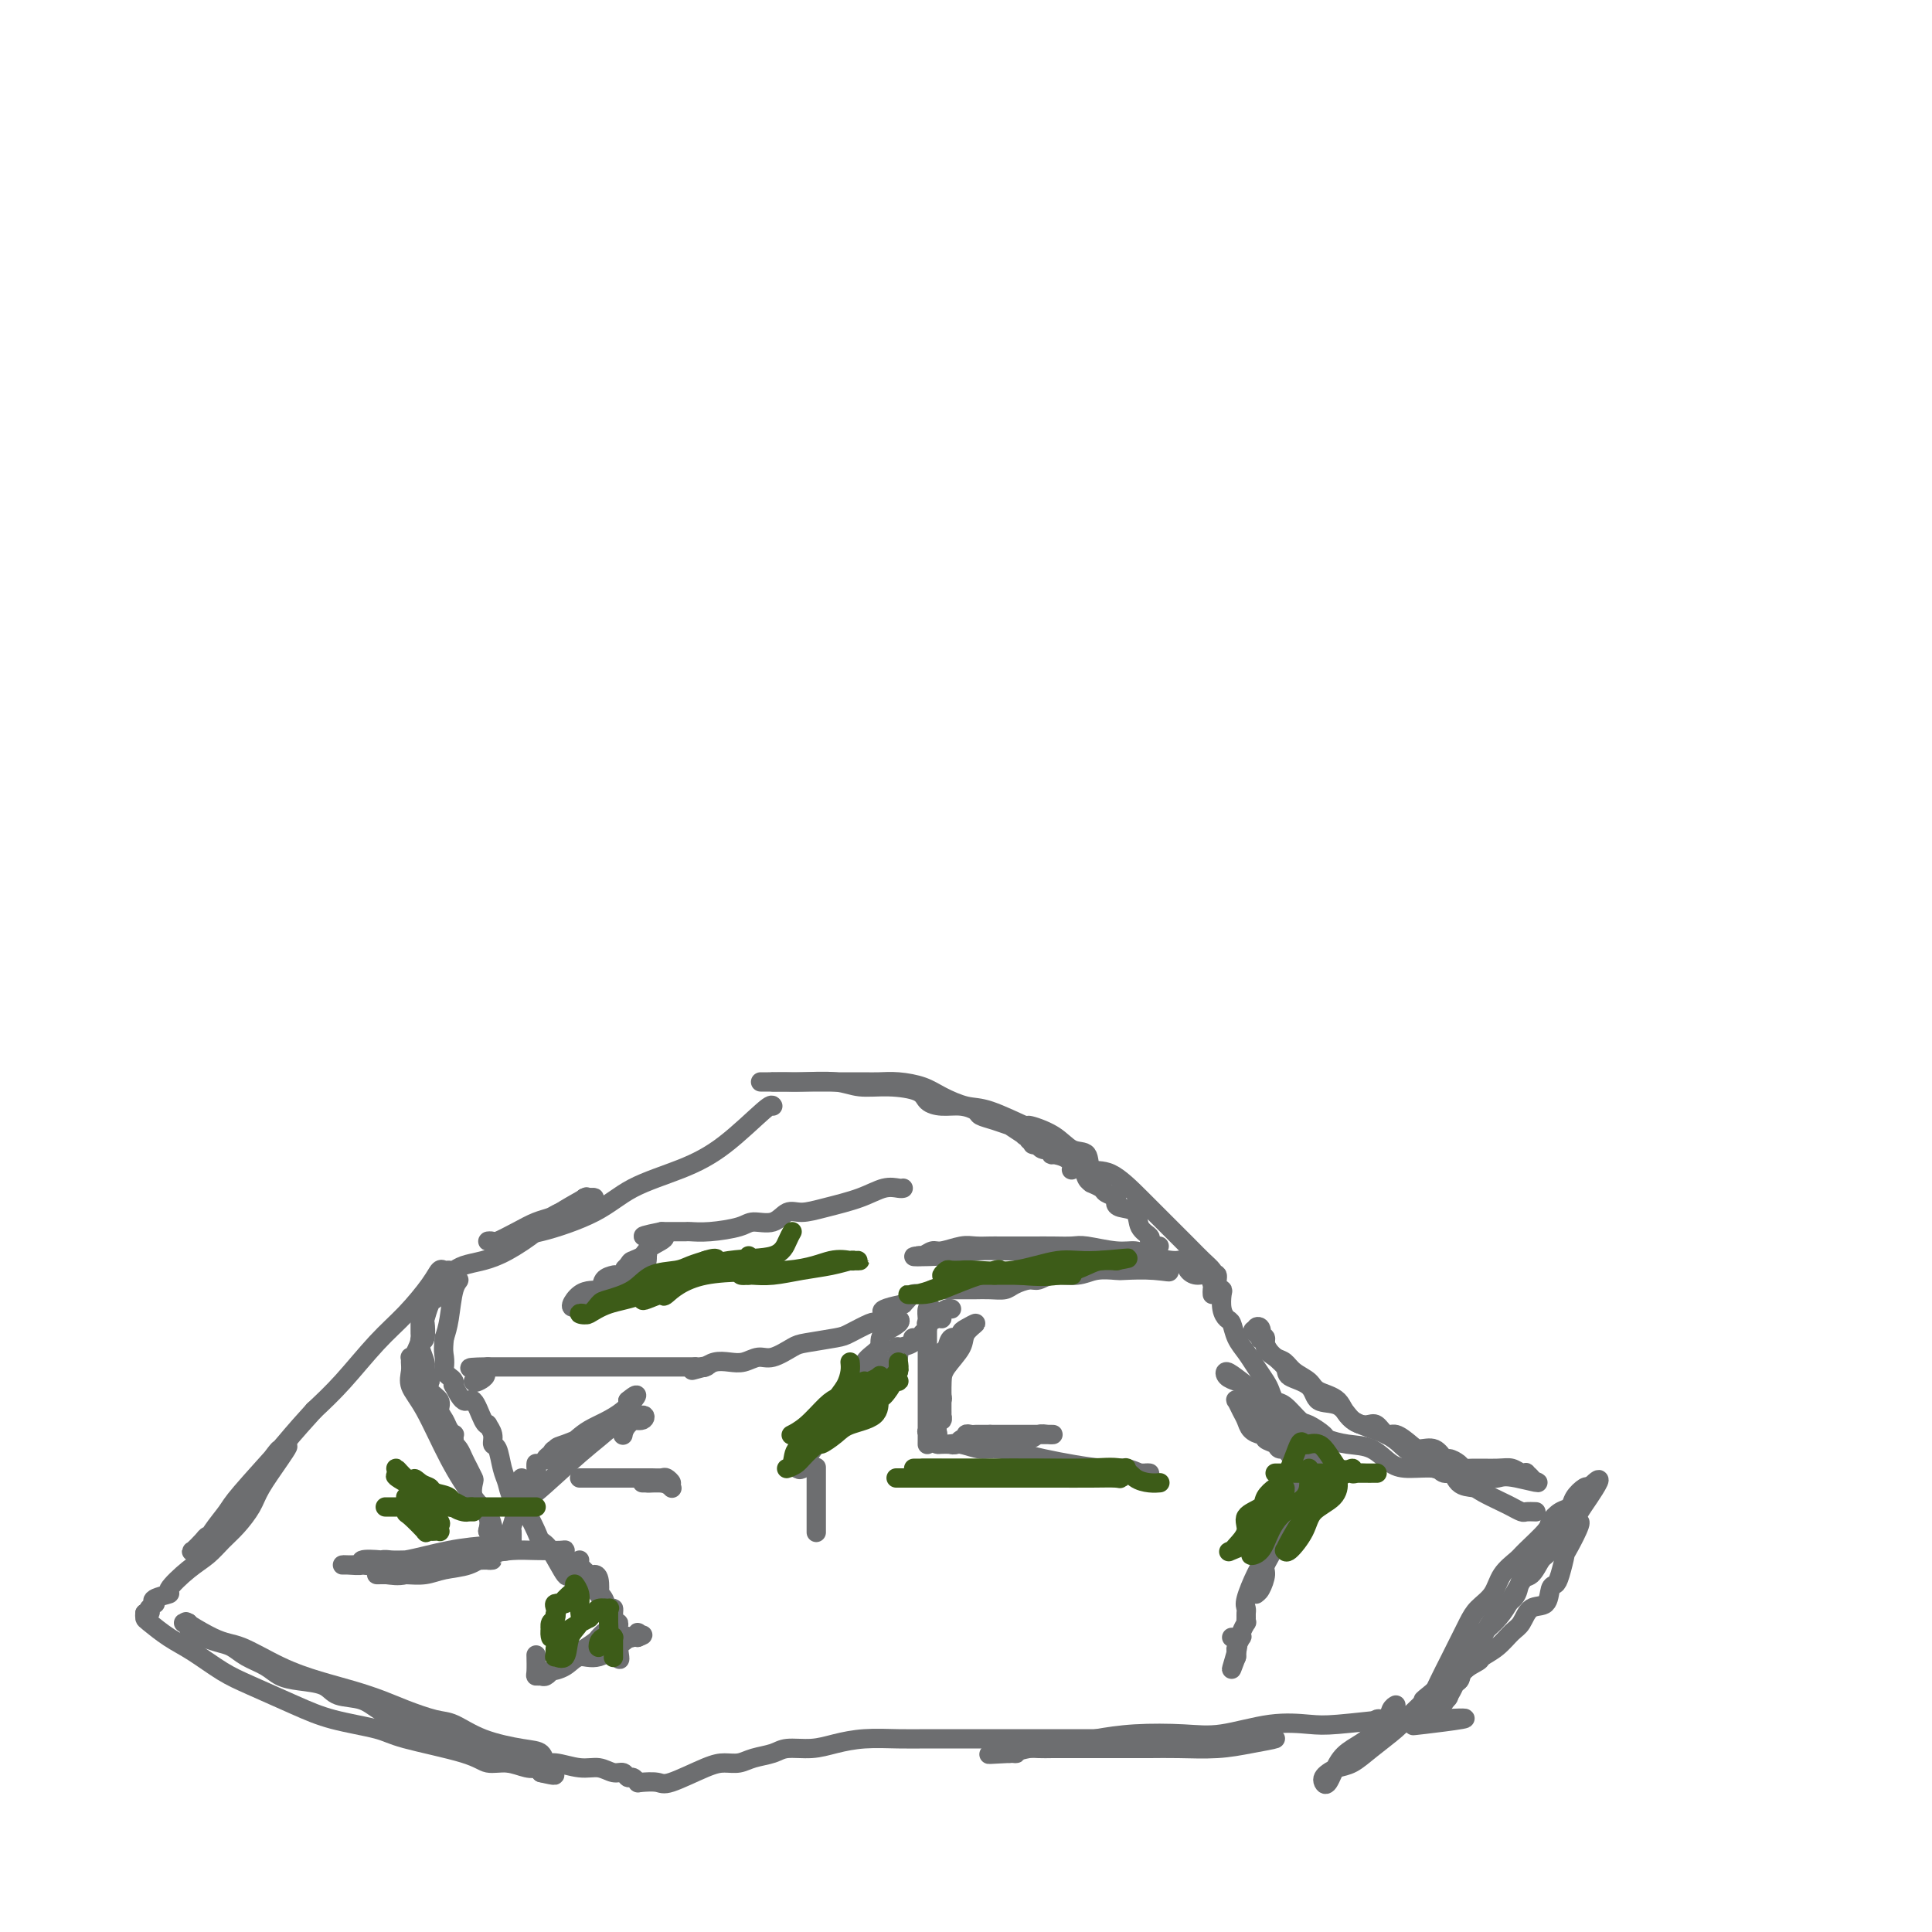 <svg viewBox='0 0 400 400' version='1.1' xmlns='http://www.w3.org/2000/svg' xmlns:xlink='http://www.w3.org/1999/xlink'><g fill='none' stroke='#6D6E70' stroke-width='4' stroke-linecap='round' stroke-linejoin='round'><path d='M160,229c-0.143,-0.242 -0.286,-0.484 -2,1c-1.714,1.484 -4.999,4.696 -8,7c-3.001,2.304 -5.717,3.702 -9,5c-3.283,1.298 -7.134,2.495 -10,4c-2.866,1.505 -4.748,3.317 -8,5c-3.252,1.683 -7.873,3.235 -11,4c-3.127,0.765 -4.760,0.742 -6,1c-1.240,0.258 -2.086,0.795 -3,1c-0.914,0.205 -1.897,0.076 -2,0c-0.103,-0.076 0.672,-0.100 1,0c0.328,0.100 0.208,0.325 1,0c0.792,-0.325 2.496,-1.200 4,-2c1.504,-0.800 2.808,-1.523 4,-2c1.192,-0.477 2.273,-0.706 3,-1c0.727,-0.294 1.100,-0.653 2,-1c0.900,-0.347 2.327,-0.681 3,-1c0.673,-0.319 0.593,-0.622 1,-1c0.407,-0.378 1.302,-0.833 2,-1c0.698,-0.167 1.199,-0.048 1,0c-0.199,0.048 -1.100,0.024 -2,0'/><path d='M121,248c1.876,-0.898 -2.435,1.356 -5,3c-2.565,1.644 -3.384,2.679 -5,4c-1.616,1.321 -4.030,2.928 -6,4c-1.970,1.072 -3.498,1.608 -5,2c-1.502,0.392 -2.980,0.639 -4,1c-1.020,0.361 -1.584,0.835 -2,1c-0.416,0.165 -0.686,0.020 -1,0c-0.314,-0.020 -0.672,0.084 -1,0c-0.328,-0.084 -0.628,-0.355 -1,0c-0.372,0.355 -0.818,1.335 -2,3c-1.182,1.665 -3.100,4.013 -5,6c-1.900,1.987 -3.781,3.612 -6,6c-2.219,2.388 -4.777,5.539 -7,8c-2.223,2.461 -4.112,4.230 -6,6'/><path d='M65,292c-4.850,5.339 -4.976,5.686 -7,8c-2.024,2.314 -5.947,6.595 -8,9c-2.053,2.405 -2.237,2.933 -3,4c-0.763,1.067 -2.107,2.672 -3,4c-0.893,1.328 -1.337,2.380 -2,3c-0.663,0.620 -1.547,0.807 -2,1c-0.453,0.193 -0.475,0.392 0,0c0.475,-0.392 1.447,-1.374 2,-2c0.553,-0.626 0.689,-0.894 1,-1c0.311,-0.106 0.799,-0.050 2,-1c1.201,-0.950 3.115,-2.907 4,-4c0.885,-1.093 0.741,-1.322 1,-2c0.259,-0.678 0.921,-1.804 2,-3c1.079,-1.196 2.577,-2.461 3,-3c0.423,-0.539 -0.227,-0.351 0,-1c0.227,-0.649 1.330,-2.136 2,-3c0.670,-0.864 0.906,-1.104 1,-1c0.094,0.104 0.047,0.552 0,1'/><path d='M58,301c2.696,-3.027 1.435,-1.093 0,1c-1.435,2.093 -3.044,4.346 -4,6c-0.956,1.654 -1.258,2.710 -2,4c-0.742,1.290 -1.924,2.815 -3,4c-1.076,1.185 -2.047,2.030 -3,3c-0.953,0.970 -1.888,2.067 -3,3c-1.112,0.933 -2.399,1.704 -4,3c-1.601,1.296 -3.514,3.117 -4,4c-0.486,0.883 0.454,0.829 0,1c-0.454,0.171 -2.304,0.567 -3,1c-0.696,0.433 -0.238,0.905 0,1c0.238,0.095 0.256,-0.185 0,0c-0.256,0.185 -0.787,0.834 -1,1c-0.213,0.166 -0.109,-0.151 0,0c0.109,0.151 0.222,0.772 0,1c-0.222,0.228 -0.778,0.065 -1,0c-0.222,-0.065 -0.111,-0.033 0,0'/><path d='M30,334c-0.022,0.384 -0.044,0.767 0,1c0.044,0.233 0.153,0.315 1,1c0.847,0.685 2.433,1.972 4,3c1.567,1.028 3.114,1.798 5,3c1.886,1.202 4.112,2.836 6,4c1.888,1.164 3.438,1.858 6,3c2.562,1.142 6.135,2.732 9,4c2.865,1.268 5.021,2.214 8,3c2.979,0.786 6.782,1.411 9,2c2.218,0.589 2.852,1.142 6,2c3.148,0.858 8.809,2.020 12,3c3.191,0.980 3.910,1.778 5,2c1.090,0.222 2.549,-0.133 4,0c1.451,0.133 2.894,0.754 4,1c1.106,0.246 1.874,0.118 2,0c0.126,-0.118 -0.389,-0.224 0,0c0.389,0.224 1.683,0.778 2,1c0.317,0.222 -0.341,0.111 -1,0'/><path d='M112,367c7.055,1.703 -0.807,-1.040 -4,-2c-3.193,-0.960 -1.715,-0.136 -2,0c-0.285,0.136 -2.332,-0.415 -4,-1c-1.668,-0.585 -2.958,-1.202 -5,-2c-2.042,-0.798 -4.838,-1.776 -8,-3c-3.162,-1.224 -6.691,-2.695 -9,-4c-2.309,-1.305 -3.398,-2.443 -5,-3c-1.602,-0.557 -3.715,-0.534 -5,-1c-1.285,-0.466 -1.740,-1.423 -3,-2c-1.260,-0.577 -3.324,-0.774 -5,-1c-1.676,-0.226 -2.965,-0.480 -4,-1c-1.035,-0.520 -1.816,-1.306 -3,-2c-1.184,-0.694 -2.771,-1.295 -4,-2c-1.229,-0.705 -2.101,-1.512 -3,-2c-0.899,-0.488 -1.824,-0.655 -3,-1c-1.176,-0.345 -2.601,-0.867 -3,-1c-0.399,-0.133 0.228,0.122 0,0c-0.228,-0.122 -1.313,-0.621 -2,-1c-0.687,-0.379 -0.978,-0.638 -1,-1c-0.022,-0.362 0.225,-0.828 0,-1c-0.225,-0.172 -0.921,-0.049 -1,0c-0.079,0.049 0.461,0.025 1,0'/><path d='M39,336c-2.069,-1.090 2.258,1.686 5,3c2.742,1.314 3.899,1.167 6,2c2.101,0.833 5.147,2.645 8,4c2.853,1.355 5.512,2.251 8,3c2.488,0.749 4.803,1.351 7,2c2.197,0.649 4.275,1.346 6,2c1.725,0.654 3.098,1.264 5,2c1.902,0.736 4.334,1.596 6,2c1.666,0.404 2.565,0.351 4,1c1.435,0.649 3.407,2.001 6,3c2.593,0.999 5.806,1.645 8,2c2.194,0.355 3.367,0.420 4,1c0.633,0.580 0.725,1.676 1,2c0.275,0.324 0.732,-0.125 2,0c1.268,0.125 3.348,0.822 5,1c1.652,0.178 2.876,-0.164 4,0c1.124,0.164 2.147,0.832 3,1c0.853,0.168 1.535,-0.165 2,0c0.465,0.165 0.712,0.828 1,1c0.288,0.172 0.616,-0.146 1,0c0.384,0.146 0.824,0.756 1,1c0.176,0.244 0.088,0.122 0,0'/><path d='M132,369c0.503,-0.006 1.005,-0.012 1,0c-0.005,0.012 -0.518,0.041 0,0c0.518,-0.041 2.067,-0.154 3,0c0.933,0.154 1.249,0.574 3,0c1.751,-0.574 4.938,-2.142 7,-3c2.062,-0.858 3.001,-1.004 4,-1c0.999,0.004 2.058,0.160 3,0c0.942,-0.160 1.765,-0.634 3,-1c1.235,-0.366 2.880,-0.624 4,-1c1.120,-0.376 1.716,-0.871 3,-1c1.284,-0.129 3.258,0.109 5,0c1.742,-0.109 3.253,-0.565 5,-1c1.747,-0.435 3.729,-0.849 6,-1c2.271,-0.151 4.830,-0.041 7,0c2.170,0.041 3.950,0.011 6,0c2.050,-0.011 4.371,-0.003 7,0c2.629,0.003 5.566,0.001 8,0c2.434,-0.001 4.365,-0.000 6,0c1.635,0.000 2.974,0.000 5,0c2.026,-0.000 4.740,-0.000 7,0c2.260,0.000 4.067,0.000 6,0c1.933,-0.000 3.992,-0.000 6,0c2.008,0.000 3.964,0.000 6,0c2.036,-0.000 4.153,-0.000 6,0c1.847,0.000 3.423,0.000 5,0'/><path d='M254,360c12.407,0.001 5.924,0.003 4,0c-1.924,-0.003 0.712,-0.011 2,0c1.288,0.011 1.227,0.041 2,0c0.773,-0.041 2.379,-0.155 2,0c-0.379,0.155 -2.741,0.577 -5,1c-2.259,0.423 -4.413,0.845 -7,1c-2.587,0.155 -5.608,0.041 -8,0c-2.392,-0.041 -4.155,-0.011 -6,0c-1.845,0.011 -3.770,0.003 -5,0c-1.230,-0.003 -1.764,-0.001 -2,0c-0.236,0.001 -0.173,0.000 -1,0c-0.827,-0.000 -2.542,-0.001 -4,0c-1.458,0.001 -2.659,0.003 -4,0c-1.341,-0.003 -2.823,-0.011 -4,0c-1.177,0.011 -2.048,0.041 -3,0c-0.952,-0.041 -1.986,-0.155 -3,0c-1.014,0.155 -2.007,0.577 -3,1'/><path d='M209,363c-8.241,0.451 -2.342,0.080 0,0c2.342,-0.080 1.129,0.133 1,0c-0.129,-0.133 0.827,-0.610 3,-1c2.173,-0.390 5.563,-0.691 8,-1c2.437,-0.309 3.919,-0.626 6,-1c2.081,-0.374 4.759,-0.804 8,-1c3.241,-0.196 7.046,-0.157 10,0c2.954,0.157 5.058,0.430 8,0c2.942,-0.430 6.723,-1.565 10,-2c3.277,-0.435 6.051,-0.169 8,0c1.949,0.169 3.071,0.241 6,0c2.929,-0.241 7.663,-0.797 10,-1c2.337,-0.203 2.278,-0.054 3,0c0.722,0.054 2.224,0.015 3,0c0.776,-0.015 0.824,-0.004 1,0c0.176,0.004 0.479,0.001 1,0c0.521,-0.001 1.261,-0.001 2,0'/><path d='M297,356c13.214,-0.859 2.251,0.494 -2,1c-4.251,0.506 -1.788,0.166 -1,0c0.788,-0.166 -0.098,-0.158 0,-1c0.098,-0.842 1.181,-2.536 2,-4c0.819,-1.464 1.373,-2.699 2,-4c0.627,-1.301 1.327,-2.668 2,-4c0.673,-1.332 1.320,-2.628 2,-4c0.680,-1.372 1.394,-2.819 2,-4c0.606,-1.181 1.105,-2.096 2,-3c0.895,-0.904 2.188,-1.797 3,-3c0.812,-1.203 1.144,-2.717 2,-4c0.856,-1.283 2.235,-2.337 3,-3c0.765,-0.663 0.916,-0.936 2,-2c1.084,-1.064 3.101,-2.917 4,-4c0.899,-1.083 0.678,-1.394 1,-2c0.322,-0.606 1.186,-1.508 2,-2c0.814,-0.492 1.579,-0.575 2,-1c0.421,-0.425 0.498,-1.191 1,-2c0.502,-0.809 1.429,-1.660 2,-2c0.571,-0.340 0.785,-0.170 1,0'/><path d='M329,308c3.929,-3.965 1.252,0.123 0,2c-1.252,1.877 -1.080,1.544 -2,3c-0.920,1.456 -2.933,4.703 -5,7c-2.067,2.297 -4.188,3.646 -6,6c-1.812,2.354 -3.316,5.715 -5,8c-1.684,2.285 -3.547,3.494 -5,5c-1.453,1.506 -2.497,3.307 -3,5c-0.503,1.693 -0.465,3.277 -1,4c-0.535,0.723 -1.643,0.586 -2,1c-0.357,0.414 0.038,1.379 0,2c-0.038,0.621 -0.510,0.898 -1,1c-0.490,0.102 -0.997,0.029 -1,0c-0.003,-0.029 0.499,-0.015 1,0'/><path d='M299,352c-4.472,6.770 -0.653,1.696 1,-1c1.653,-2.696 1.138,-3.012 2,-4c0.862,-0.988 3.099,-2.648 4,-4c0.901,-1.352 0.464,-2.398 1,-4c0.536,-1.602 2.044,-3.761 3,-5c0.956,-1.239 1.359,-1.558 2,-2c0.641,-0.442 1.520,-1.007 2,-2c0.480,-0.993 0.561,-2.412 1,-3c0.439,-0.588 1.236,-0.343 2,-1c0.764,-0.657 1.496,-2.216 2,-3c0.504,-0.784 0.780,-0.792 1,-1c0.220,-0.208 0.384,-0.616 1,-1c0.616,-0.384 1.686,-0.744 2,-1c0.314,-0.256 -0.126,-0.408 0,-1c0.126,-0.592 0.817,-1.622 1,-2c0.183,-0.378 -0.143,-0.102 0,0c0.143,0.102 0.755,0.029 1,0c0.245,-0.029 0.122,-0.015 0,0'/><path d='M325,317c4.070,-4.800 1.245,0.701 0,3c-1.245,2.299 -0.909,1.398 -1,2c-0.091,0.602 -0.608,2.709 -1,4c-0.392,1.291 -0.657,1.768 -1,2c-0.343,0.232 -0.763,0.221 -1,1c-0.237,0.779 -0.293,2.348 -1,3c-0.707,0.652 -2.067,0.388 -3,1c-0.933,0.612 -1.438,2.100 -2,3c-0.562,0.900 -1.181,1.213 -2,2c-0.819,0.787 -1.839,2.047 -3,3c-1.161,0.953 -2.463,1.599 -3,2c-0.537,0.401 -0.310,0.556 -1,1c-0.690,0.444 -2.298,1.176 -3,2c-0.702,0.824 -0.499,1.741 -1,2c-0.501,0.259 -1.706,-0.141 -2,0c-0.294,0.141 0.323,0.821 0,1c-0.323,0.179 -1.587,-0.144 -2,0c-0.413,0.144 0.025,0.755 0,1c-0.025,0.245 -0.512,0.122 -1,0'/><path d='M297,350c-3.860,3.090 -2.010,1.816 -2,2c0.010,0.184 -1.821,1.828 -3,3c-1.179,1.172 -1.706,1.872 -3,3c-1.294,1.128 -3.356,2.683 -5,4c-1.644,1.317 -2.872,2.394 -4,3c-1.128,0.606 -2.156,0.740 -3,1c-0.844,0.260 -1.503,0.645 -2,1c-0.497,0.355 -0.834,0.678 -1,1c-0.166,0.322 -0.163,0.642 0,1c0.163,0.358 0.487,0.753 1,0c0.513,-0.753 1.216,-2.655 2,-4c0.784,-1.345 1.649,-2.132 3,-3c1.351,-0.868 3.189,-1.816 4,-3c0.811,-1.184 0.596,-2.605 1,-3c0.404,-0.395 1.428,0.234 2,0c0.572,-0.234 0.692,-1.332 1,-2c0.308,-0.668 0.802,-0.905 1,-1c0.198,-0.095 0.099,-0.047 0,0'/><path d='M318,313c-0.784,-0.026 -1.569,-0.052 -2,0c-0.431,0.052 -0.509,0.182 -1,0c-0.491,-0.182 -1.395,-0.676 -2,-1c-0.605,-0.324 -0.910,-0.477 -2,-1c-1.090,-0.523 -2.965,-1.415 -4,-2c-1.035,-0.585 -1.229,-0.861 -2,-1c-0.771,-0.139 -2.117,-0.140 -3,-1c-0.883,-0.860 -1.303,-2.579 -2,-3c-0.697,-0.421 -1.671,0.458 -3,0c-1.329,-0.458 -3.011,-2.252 -4,-3c-0.989,-0.748 -1.284,-0.451 -2,-1c-0.716,-0.549 -1.853,-1.943 -4,-3c-2.147,-1.057 -5.303,-1.777 -7,-3c-1.697,-1.223 -1.935,-2.947 -3,-4c-1.065,-1.053 -2.956,-1.433 -4,-2c-1.044,-0.567 -1.240,-1.320 -2,-2c-0.760,-0.680 -2.083,-1.286 -3,-2c-0.917,-0.714 -1.426,-1.537 -2,-2c-0.574,-0.463 -1.212,-0.567 -2,-1c-0.788,-0.433 -1.727,-1.195 -2,-2c-0.273,-0.805 0.118,-1.653 0,-2c-0.118,-0.347 -0.747,-0.192 -1,0c-0.253,0.192 -0.130,0.423 0,0c0.130,-0.423 0.266,-1.498 0,-2c-0.266,-0.502 -0.933,-0.429 -1,0c-0.067,0.429 0.467,1.215 1,2'/><path d='M261,277c-3.012,-2.770 -1.042,-1.197 0,0c1.042,1.197 1.155,2.016 2,3c0.845,0.984 2.421,2.131 3,3c0.579,0.869 0.160,1.458 1,2c0.840,0.542 2.939,1.035 4,2c1.061,0.965 1.085,2.400 2,3c0.915,0.600 2.721,0.365 4,1c1.279,0.635 2.032,2.140 3,3c0.968,0.860 2.150,1.074 3,1c0.850,-0.074 1.367,-0.436 2,0c0.633,0.436 1.380,1.670 2,2c0.620,0.330 1.112,-0.244 2,0c0.888,0.244 2.173,1.304 3,2c0.827,0.696 1.195,1.026 2,1c0.805,-0.026 2.047,-0.410 3,0c0.953,0.410 1.618,1.612 2,2c0.382,0.388 0.483,-0.039 1,0c0.517,0.039 1.451,0.545 2,1c0.549,0.455 0.714,0.858 1,1c0.286,0.142 0.694,0.024 2,0c1.306,-0.024 3.512,0.045 5,0c1.488,-0.045 2.260,-0.205 3,0c0.740,0.205 1.450,0.773 2,1c0.550,0.227 0.941,0.112 1,0c0.059,-0.112 -0.215,-0.223 0,0c0.215,0.223 0.919,0.778 1,1c0.081,0.222 -0.459,0.111 -1,0'/><path d='M316,306c5.308,1.861 0.578,0.514 -2,0c-2.578,-0.514 -3.006,-0.194 -4,0c-0.994,0.194 -2.555,0.262 -4,0c-1.445,-0.262 -2.774,-0.856 -4,-1c-1.226,-0.144 -2.350,0.161 -3,0c-0.650,-0.161 -0.826,-0.788 -2,-1c-1.174,-0.212 -3.345,-0.007 -5,0c-1.655,0.007 -2.795,-0.182 -4,-1c-1.205,-0.818 -2.477,-2.265 -4,-3c-1.523,-0.735 -3.299,-0.758 -5,-1c-1.701,-0.242 -3.327,-0.702 -4,-1c-0.673,-0.298 -0.394,-0.432 -1,-1c-0.606,-0.568 -2.099,-1.570 -3,-2c-0.901,-0.430 -1.210,-0.288 -2,-1c-0.790,-0.712 -2.060,-2.277 -3,-3c-0.940,-0.723 -1.550,-0.606 -2,-1c-0.450,-0.394 -0.740,-1.301 -1,-2c-0.260,-0.699 -0.489,-1.189 -1,-2c-0.511,-0.811 -1.302,-1.943 -2,-3c-0.698,-1.057 -1.301,-2.039 -2,-3c-0.699,-0.961 -1.494,-1.900 -2,-3c-0.506,-1.100 -0.723,-2.361 -1,-3c-0.277,-0.639 -0.614,-0.656 -1,-1c-0.386,-0.344 -0.820,-1.014 -1,-2c-0.180,-0.986 -0.104,-2.289 0,-3c0.104,-0.711 0.238,-0.831 0,-1c-0.238,-0.169 -0.847,-0.385 -1,-1c-0.153,-0.615 0.151,-1.627 0,-2c-0.151,-0.373 -0.757,-0.107 -1,0c-0.243,0.107 -0.121,0.053 0,0'/><path d='M251,264c0.168,-0.255 0.336,-0.509 0,-1c-0.336,-0.491 -1.177,-1.218 -2,-2c-0.823,-0.782 -1.629,-1.618 -3,-3c-1.371,-1.382 -3.307,-3.309 -5,-5c-1.693,-1.691 -3.142,-3.144 -5,-5c-1.858,-1.856 -4.126,-4.114 -6,-5c-1.874,-0.886 -3.355,-0.400 -4,-1c-0.645,-0.600 -0.454,-2.288 -1,-3c-0.546,-0.712 -1.829,-0.450 -3,-1c-1.171,-0.550 -2.230,-1.911 -4,-3c-1.770,-1.089 -4.252,-1.905 -5,-2c-0.748,-0.095 0.237,0.532 -1,0c-1.237,-0.532 -4.697,-2.223 -7,-3c-2.303,-0.777 -3.449,-0.639 -5,-1c-1.551,-0.361 -3.507,-1.221 -5,-2c-1.493,-0.779 -2.525,-1.477 -4,-2c-1.475,-0.523 -3.395,-0.872 -5,-1c-1.605,-0.128 -2.894,-0.034 -4,0c-1.106,0.034 -2.028,0.009 -3,0c-0.972,-0.009 -1.992,-0.002 -3,0c-1.008,0.002 -2.004,0.001 -3,0c-0.996,-0.001 -1.994,-0.000 -3,0c-1.006,0.000 -2.021,0.000 -3,0c-0.979,-0.000 -1.922,-0.000 -3,0c-1.078,0.000 -2.290,0.000 -3,0c-0.710,-0.000 -0.917,-0.000 -1,0c-0.083,0.000 -0.041,0.000 0,0'/><path d='M160,224c-4.300,0.000 -2.051,0.000 -1,0c1.051,-0.000 0.903,-0.001 1,0c0.097,0.001 0.439,0.004 1,0c0.561,-0.004 1.340,-0.016 2,0c0.660,0.016 1.199,0.059 3,0c1.801,-0.059 4.862,-0.220 7,0c2.138,0.220 3.351,0.819 5,1c1.649,0.181 3.732,-0.057 6,0c2.268,0.057 4.720,0.411 6,1c1.280,0.589 1.388,1.415 2,2c0.612,0.585 1.727,0.930 3,1c1.273,0.070 2.703,-0.135 4,0c1.297,0.135 2.460,0.608 3,1c0.540,0.392 0.458,0.701 1,1c0.542,0.299 1.710,0.588 3,1c1.290,0.412 2.704,0.947 3,1c0.296,0.053 -0.524,-0.374 0,0c0.524,0.374 2.392,1.551 3,2c0.608,0.449 -0.043,0.172 0,0c0.043,-0.172 0.781,-0.239 1,0c0.219,0.239 -0.080,0.782 0,1c0.080,0.218 0.540,0.109 1,0'/><path d='M214,236c3.650,1.769 0.775,1.191 0,1c-0.775,-0.191 0.549,0.005 1,0c0.451,-0.005 0.027,-0.212 0,0c-0.027,0.212 0.343,0.843 1,1c0.657,0.157 1.602,-0.161 2,0c0.398,0.161 0.248,0.800 0,1c-0.248,0.200 -0.596,-0.039 0,0c0.596,0.039 2.134,0.357 3,1c0.866,0.643 1.059,1.612 1,2c-0.059,0.388 -0.372,0.194 0,0c0.372,-0.194 1.427,-0.389 2,0c0.573,0.389 0.663,1.361 1,2c0.337,0.639 0.921,0.945 1,1c0.079,0.055 -0.347,-0.140 0,0c0.347,0.140 1.467,0.615 2,1c0.533,0.385 0.479,0.679 1,1c0.521,0.321 1.616,0.670 2,1c0.384,0.330 0.058,0.641 0,1c-0.058,0.359 0.152,0.764 1,1c0.848,0.236 2.335,0.302 3,1c0.665,0.698 0.508,2.029 1,3c0.492,0.971 1.635,1.580 2,2c0.365,0.420 -0.046,0.649 0,1c0.046,0.351 0.551,0.825 1,1c0.449,0.175 0.843,0.050 1,0c0.157,-0.050 0.079,-0.025 0,0'/><path d='M90,269c-0.311,0.090 -0.622,0.180 -1,1c-0.378,0.820 -0.822,2.370 -1,3c-0.178,0.630 -0.090,0.341 0,1c0.090,0.659 0.182,2.267 0,3c-0.182,0.733 -0.637,0.591 -1,1c-0.363,0.409 -0.633,1.369 -1,2c-0.367,0.631 -0.832,0.934 -1,1c-0.168,0.066 -0.037,-0.105 0,0c0.037,0.105 -0.018,0.486 0,1c0.018,0.514 0.108,1.162 0,2c-0.108,0.838 -0.414,1.865 0,3c0.414,1.135 1.547,2.376 3,5c1.453,2.624 3.224,6.631 5,10c1.776,3.369 3.555,6.099 5,8c1.445,1.901 2.556,2.972 3,4c0.444,1.028 0.222,2.014 0,3'/><path d='M101,317c2.706,4.637 1.469,1.230 1,0c-0.469,-1.230 -0.172,-0.282 0,0c0.172,0.282 0.218,-0.103 0,-1c-0.218,-0.897 -0.699,-2.305 -1,-3c-0.301,-0.695 -0.423,-0.675 -1,-1c-0.577,-0.325 -1.608,-0.993 -2,-2c-0.392,-1.007 -0.146,-2.353 0,-3c0.146,-0.647 0.193,-0.594 0,-1c-0.193,-0.406 -0.626,-1.271 -1,-2c-0.374,-0.729 -0.689,-1.322 -1,-2c-0.311,-0.678 -0.620,-1.439 -1,-2c-0.380,-0.561 -0.833,-0.920 -1,-1c-0.167,-0.080 -0.048,0.120 0,0c0.048,-0.120 0.024,-0.560 0,-1c-0.024,-0.440 -0.049,-0.880 0,-1c0.049,-0.120 0.173,0.081 0,0c-0.173,-0.081 -0.642,-0.444 -1,-1c-0.358,-0.556 -0.604,-1.304 -1,-2c-0.396,-0.696 -0.941,-1.341 -1,-2c-0.059,-0.659 0.369,-1.331 0,-2c-0.369,-0.669 -1.534,-1.334 -2,-2c-0.466,-0.666 -0.233,-1.333 0,-2'/><path d='M89,286c-2.079,-4.696 -1.275,-0.935 -1,0c0.275,0.935 0.021,-0.954 0,-2c-0.021,-1.046 0.191,-1.249 0,-2c-0.191,-0.751 -0.783,-2.050 -1,-3c-0.217,-0.950 -0.058,-1.550 0,-2c0.058,-0.450 0.015,-0.751 0,-1c-0.015,-0.249 -0.001,-0.448 0,-1c0.001,-0.552 -0.009,-1.457 0,-2c0.009,-0.543 0.039,-0.723 0,-1c-0.039,-0.277 -0.147,-0.649 0,-1c0.147,-0.351 0.549,-0.679 1,-1c0.451,-0.321 0.952,-0.633 1,-1c0.048,-0.367 -0.356,-0.788 0,-1c0.356,-0.212 1.473,-0.215 2,0c0.527,0.215 0.464,0.648 1,0c0.536,-0.648 1.671,-2.379 2,-3c0.329,-0.621 -0.150,-0.133 0,0c0.150,0.133 0.927,-0.088 1,0c0.073,0.088 -0.557,0.485 -1,2c-0.443,1.515 -0.698,4.147 -1,6c-0.302,1.853 -0.651,2.926 -1,4'/><path d='M92,277c-0.313,2.654 -0.094,3.288 0,4c0.094,0.712 0.064,1.502 0,2c-0.064,0.498 -0.162,0.705 0,1c0.162,0.295 0.585,0.680 1,1c0.415,0.320 0.821,0.576 1,1c0.179,0.424 0.131,1.017 0,1c-0.131,-0.017 -0.347,-0.645 0,0c0.347,0.645 1.255,2.564 2,3c0.745,0.436 1.328,-0.610 2,0c0.672,0.610 1.433,2.875 2,4c0.567,1.125 0.940,1.111 1,1c0.060,-0.111 -0.191,-0.318 0,0c0.191,0.318 0.825,1.162 1,2c0.175,0.838 -0.109,1.670 0,2c0.109,0.330 0.611,0.159 1,1c0.389,0.841 0.667,2.695 1,4c0.333,1.305 0.723,2.062 1,3c0.277,0.938 0.441,2.058 1,3c0.559,0.942 1.514,1.705 2,2c0.486,0.295 0.505,0.123 1,1c0.495,0.877 1.466,2.804 2,4c0.534,1.196 0.631,1.662 1,2c0.369,0.338 1.009,0.549 2,2c0.991,1.451 2.332,4.144 3,5c0.668,0.856 0.662,-0.124 1,0c0.338,0.124 1.018,1.353 2,2c0.982,0.647 2.264,0.713 3,1c0.736,0.287 0.924,0.796 1,1c0.076,0.204 0.038,0.102 0,0'/><path d='M124,330c1.034,0.600 0.119,0.101 0,0c-0.119,-0.101 0.557,0.196 1,1c0.443,0.804 0.654,2.116 1,3c0.346,0.884 0.829,1.341 1,2c0.171,0.659 0.032,1.522 0,2c-0.032,0.478 0.044,0.573 0,1c-0.044,0.427 -0.208,1.186 0,2c0.208,0.814 0.788,1.682 1,2c0.212,0.318 0.057,0.086 0,0c-0.057,-0.086 -0.016,-0.024 0,0c0.016,0.024 0.008,0.012 0,0'/><path d='M128,343c0.618,1.652 0.162,-0.720 0,-2c-0.162,-1.280 -0.029,-1.470 0,-2c0.029,-0.530 -0.045,-1.399 0,-2c0.045,-0.601 0.208,-0.932 0,-1c-0.208,-0.068 -0.788,0.127 -1,0c-0.212,-0.127 -0.056,-0.574 0,-1c0.056,-0.426 0.013,-0.829 0,-1c-0.013,-0.171 0.003,-0.110 0,0c-0.003,0.110 -0.025,0.271 0,0c0.025,-0.271 0.099,-0.972 0,-1c-0.099,-0.028 -0.370,0.619 -1,0c-0.630,-0.619 -1.621,-2.504 -2,-3c-0.379,-0.496 -0.148,0.396 0,0c0.148,-0.396 0.211,-2.082 0,-3c-0.211,-0.918 -0.697,-1.069 -1,-1c-0.303,0.069 -0.421,0.359 -1,0c-0.579,-0.359 -1.617,-1.366 -2,-2c-0.383,-0.634 -0.109,-0.895 0,-1c0.109,-0.105 0.055,-0.052 0,0'/><path d='M251,268c-0.018,-0.371 -0.036,-0.742 0,-1c0.036,-0.258 0.126,-0.402 0,-1c-0.126,-0.598 -0.468,-1.648 -1,-2c-0.532,-0.352 -1.255,-0.006 -2,0c-0.745,0.006 -1.511,-0.328 -2,-1c-0.489,-0.672 -0.701,-1.682 -1,-2c-0.299,-0.318 -0.685,0.055 -2,0c-1.315,-0.055 -3.558,-0.536 -5,-1c-1.442,-0.464 -2.083,-0.909 -3,-1c-0.917,-0.091 -2.110,0.172 -4,0c-1.890,-0.172 -4.477,-0.778 -6,-1c-1.523,-0.222 -1.984,-0.059 -3,0c-1.016,0.059 -2.589,0.016 -4,0c-1.411,-0.016 -2.660,-0.004 -4,0c-1.340,0.004 -2.769,-0.000 -4,0c-1.231,0.000 -2.263,0.004 -3,0c-0.737,-0.004 -1.180,-0.016 -2,0c-0.820,0.016 -2.016,0.061 -3,0c-0.984,-0.061 -1.758,-0.226 -3,0c-1.242,0.226 -2.954,0.845 -4,1c-1.046,0.155 -1.425,-0.154 -2,0c-0.575,0.154 -1.347,0.772 -2,1c-0.653,0.228 -1.187,0.065 -1,0c0.187,-0.065 1.093,-0.033 2,0'/><path d='M192,260c-6.285,0.215 -0.498,0.254 3,0c3.498,-0.254 4.708,-0.800 7,-1c2.292,-0.200 5.666,-0.055 8,0c2.334,0.055 3.627,0.019 5,0c1.373,-0.019 2.825,-0.020 4,0c1.175,0.020 2.072,0.062 3,0c0.928,-0.062 1.887,-0.228 3,0c1.113,0.228 2.382,0.850 4,1c1.618,0.150 3.586,-0.171 5,0c1.414,0.171 2.275,0.834 3,1c0.725,0.166 1.316,-0.165 2,0c0.684,0.165 1.462,0.828 2,1c0.538,0.172 0.837,-0.146 1,0c0.163,0.146 0.189,0.756 0,1c-0.189,0.244 -0.595,0.122 -1,0'/><path d='M241,263c2.368,0.620 0.288,0.170 -2,0c-2.288,-0.170 -4.783,-0.061 -6,0c-1.217,0.061 -1.155,0.073 -2,0c-0.845,-0.073 -2.595,-0.230 -4,0c-1.405,0.230 -2.463,0.849 -4,1c-1.537,0.151 -3.552,-0.166 -5,0c-1.448,0.166 -2.330,0.815 -3,1c-0.670,0.185 -1.128,-0.094 -2,0c-0.872,0.094 -2.157,0.561 -3,1c-0.843,0.439 -1.245,0.850 -2,1c-0.755,0.150 -1.862,0.040 -3,0c-1.138,-0.040 -2.308,-0.011 -3,0c-0.692,0.011 -0.906,0.002 -2,0c-1.094,-0.002 -3.068,0.003 -4,0c-0.932,-0.003 -0.823,-0.015 -1,0c-0.177,0.015 -0.640,0.057 -1,0c-0.360,-0.057 -0.617,-0.211 -1,0c-0.383,0.211 -0.890,0.789 -1,1c-0.110,0.211 0.179,0.055 0,0c-0.179,-0.055 -0.824,-0.009 -1,0c-0.176,0.009 0.118,-0.018 0,0c-0.118,0.018 -0.647,0.082 -1,0c-0.353,-0.082 -0.529,-0.309 -1,0c-0.471,0.309 -1.235,1.155 -2,2'/><path d='M187,270c-8.402,1.620 -2.408,2.170 -1,3c1.408,0.830 -1.772,1.939 -3,3c-1.228,1.061 -0.505,2.076 -1,3c-0.495,0.924 -2.209,1.759 -3,3c-0.791,1.241 -0.660,2.887 -1,4c-0.340,1.113 -1.152,1.693 -2,3c-0.848,1.307 -1.733,3.341 -3,5c-1.267,1.659 -2.915,2.942 -4,4c-1.085,1.058 -1.607,1.891 -2,3c-0.393,1.109 -0.656,2.495 -1,3c-0.344,0.505 -0.770,0.131 -1,0c-0.230,-0.131 -0.264,-0.018 0,0c0.264,0.018 0.827,-0.060 1,0c0.173,0.060 -0.044,0.258 0,0c0.044,-0.258 0.348,-0.973 1,-2c0.652,-1.027 1.651,-2.366 2,-3c0.349,-0.634 0.047,-0.564 0,-1c-0.047,-0.436 0.161,-1.378 1,-2c0.839,-0.622 2.308,-0.925 3,-2c0.692,-1.075 0.608,-2.922 1,-4c0.392,-1.078 1.260,-1.388 2,-2c0.740,-0.612 1.353,-1.525 2,-2c0.647,-0.475 1.328,-0.513 2,-1c0.672,-0.487 1.335,-1.425 2,-2c0.665,-0.575 1.333,-0.788 2,-1'/><path d='M184,282c1.987,-1.340 1.953,-0.689 2,-1c0.047,-0.311 0.173,-1.585 0,-2c-0.173,-0.415 -0.646,0.029 0,0c0.646,-0.029 2.411,-0.532 3,-1c0.589,-0.468 0.001,-0.900 0,-1c-0.001,-0.100 0.587,0.132 1,0c0.413,-0.132 0.653,-0.628 1,-1c0.347,-0.372 0.801,-0.621 1,-1c0.199,-0.379 0.144,-0.889 0,-1c-0.144,-0.111 -0.375,0.177 0,0c0.375,-0.177 1.358,-0.818 2,-1c0.642,-0.182 0.943,0.095 1,0c0.057,-0.095 -0.129,-0.562 0,-1c0.129,-0.438 0.573,-0.849 1,-1c0.427,-0.151 0.836,-0.043 1,0c0.164,0.043 0.082,0.022 0,0'/><path d='M257,290c-0.399,0.048 -0.798,0.096 -1,0c-0.202,-0.096 -0.205,-0.337 0,0c0.205,0.337 0.620,1.252 1,2c0.380,0.748 0.727,1.328 1,2c0.273,0.672 0.473,1.437 1,2c0.527,0.563 1.383,0.926 2,1c0.617,0.074 0.996,-0.139 1,0c0.004,0.139 -0.366,0.630 0,1c0.366,0.370 1.469,0.619 2,1c0.531,0.381 0.489,0.893 1,1c0.511,0.107 1.576,-0.192 2,0c0.424,0.192 0.208,0.875 0,1c-0.208,0.125 -0.409,-0.306 0,0c0.409,0.306 1.429,1.350 2,2c0.571,0.650 0.692,0.906 1,1c0.308,0.094 0.802,0.027 1,0c0.198,-0.027 0.099,-0.013 0,0'/><path d='M271,304c2.103,2.184 0.361,0.645 0,0c-0.361,-0.645 0.660,-0.397 0,-1c-0.660,-0.603 -3.002,-2.057 -4,-3c-0.998,-0.943 -0.652,-1.375 -1,-2c-0.348,-0.625 -1.392,-1.442 -2,-2c-0.608,-0.558 -0.781,-0.857 -1,-1c-0.219,-0.143 -0.482,-0.132 -1,-1c-0.518,-0.868 -1.289,-2.616 -2,-4c-0.711,-1.384 -1.360,-2.405 -2,-3c-0.640,-0.595 -1.270,-0.764 -2,-1c-0.730,-0.236 -1.560,-0.538 -2,-1c-0.440,-0.462 -0.490,-1.085 0,-1c0.490,0.085 1.520,0.878 3,2c1.480,1.122 3.410,2.573 5,4c1.590,1.427 2.840,2.830 4,4c1.160,1.170 2.228,2.107 3,3c0.772,0.893 1.246,1.740 2,2c0.754,0.260 1.787,-0.069 2,0c0.213,0.069 -0.393,0.534 -1,1'/><path d='M272,300c2.501,2.866 -0.246,2.531 -1,3c-0.754,0.469 0.484,1.744 0,3c-0.484,1.256 -2.689,2.495 -4,4c-1.311,1.505 -1.727,3.275 -2,5c-0.273,1.725 -0.403,3.405 -1,5c-0.597,1.595 -1.663,3.107 -2,4c-0.337,0.893 0.053,1.168 0,2c-0.053,0.832 -0.551,2.221 -1,3c-0.449,0.779 -0.849,0.948 -1,1c-0.151,0.052 -0.053,-0.014 0,0c0.053,0.014 0.061,0.106 0,0c-0.061,-0.106 -0.190,-0.410 0,-1c0.190,-0.590 0.700,-1.466 1,-3c0.300,-1.534 0.392,-3.727 1,-5c0.608,-1.273 1.732,-1.625 2,-2c0.268,-0.375 -0.321,-0.772 0,-2c0.321,-1.228 1.553,-3.288 2,-4c0.447,-0.712 0.109,-0.078 0,0c-0.109,0.078 0.012,-0.402 0,-1c-0.012,-0.598 -0.158,-1.315 0,-2c0.158,-0.685 0.619,-1.338 1,-2c0.381,-0.662 0.680,-1.332 1,-2c0.320,-0.668 0.660,-1.334 1,-2'/><path d='M269,304c1.177,-4.045 0.118,-1.657 0,-1c-0.118,0.657 0.704,-0.417 1,-1c0.296,-0.583 0.065,-0.675 0,-1c-0.065,-0.325 0.036,-0.884 0,-1c-0.036,-0.116 -0.209,0.213 0,0c0.209,-0.213 0.799,-0.966 1,-1c0.201,-0.034 0.013,0.651 0,1c-0.013,0.349 0.150,0.363 0,1c-0.150,0.637 -0.614,1.896 -1,3c-0.386,1.104 -0.693,2.052 -1,3'/><path d='M269,307c-0.362,1.262 -0.768,1.417 -1,2c-0.232,0.583 -0.290,1.595 -1,3c-0.710,1.405 -2.071,3.202 -3,5c-0.929,1.798 -1.426,3.595 -2,5c-0.574,1.405 -1.226,2.418 -2,4c-0.774,1.582 -1.672,3.735 -2,5c-0.328,1.265 -0.087,1.644 0,2c0.087,0.356 0.020,0.690 0,1c-0.020,0.310 0.009,0.595 0,1c-0.009,0.405 -0.054,0.930 0,1c0.054,0.070 0.207,-0.314 0,0c-0.207,0.314 -0.773,1.327 -1,2c-0.227,0.673 -0.113,1.007 0,1c0.113,-0.007 0.227,-0.356 0,0c-0.227,0.356 -0.793,1.416 -1,2c-0.207,0.584 -0.056,0.693 0,1c0.056,0.307 0.015,0.814 0,1c-0.015,0.186 -0.004,0.053 0,0c0.004,-0.053 0.002,-0.027 0,0'/><path d='M256,343c-2.011,5.448 -0.538,1.067 0,-1c0.538,-2.067 0.140,-1.822 0,-2c-0.140,-0.178 -0.024,-0.780 0,-1c0.024,-0.220 -0.045,-0.059 0,0c0.045,0.059 0.204,0.016 0,0c-0.204,-0.016 -0.773,-0.005 -1,0c-0.227,0.005 -0.114,0.002 0,0'/><path d='M169,304c0.000,-0.187 0.000,-0.375 0,0c0.000,0.375 0.000,1.312 0,2c0.000,0.688 0.000,1.126 0,2c0.000,0.874 0.000,2.184 0,3c0.000,0.816 0.000,1.138 0,2c0.000,0.862 0.000,2.266 0,3c0.000,0.734 0.000,0.800 0,1c0.000,0.200 0.000,0.533 0,0c0.000,-0.533 0.000,-1.933 0,-3c0.000,-1.067 0.000,-1.801 0,-2c0.000,-0.199 0.000,0.139 0,0c0.000,-0.139 0.000,-0.754 0,-1c0.000,-0.246 0.000,-0.123 0,0'/><path d='M193,271c-0.423,-0.212 -0.845,-0.423 -1,0c-0.155,0.423 -0.041,1.481 0,2c0.041,0.519 0.011,0.500 0,1c-0.011,0.500 -0.003,1.520 0,3c0.003,1.480 0.001,3.422 0,5c-0.001,1.578 -0.000,2.793 0,4c0.000,1.207 0.000,2.408 0,4c-0.000,1.592 -0.001,3.577 0,5c0.001,1.423 0.004,2.284 0,3c-0.004,0.716 -0.015,1.286 0,1c0.015,-0.286 0.057,-1.427 0,-2c-0.057,-0.573 -0.211,-0.577 0,-1c0.211,-0.423 0.789,-1.265 1,-2c0.211,-0.735 0.057,-1.362 0,-2c-0.057,-0.638 -0.015,-1.286 0,-2c0.015,-0.714 0.004,-1.495 0,-2c-0.004,-0.505 -0.001,-0.733 0,-1c0.001,-0.267 0.000,-0.572 0,-1c-0.000,-0.428 -0.000,-0.979 0,-1c0.000,-0.021 0.000,0.490 0,1'/><path d='M193,286c0.090,-1.670 -0.186,0.156 0,1c0.186,0.844 0.835,0.707 1,1c0.165,0.293 -0.152,1.018 0,2c0.152,0.982 0.773,2.222 1,3c0.227,0.778 0.061,1.095 0,1c-0.061,-0.095 -0.016,-0.602 0,-1c0.016,-0.398 0.004,-0.688 0,-1c-0.004,-0.312 -0.001,-0.646 0,-1c0.001,-0.354 0.000,-0.727 0,-1c-0.000,-0.273 -0.000,-0.444 0,-1c0.000,-0.556 0.000,-1.496 0,-2c-0.000,-0.504 -0.000,-0.573 0,-1c0.000,-0.427 0.000,-1.214 0,-2'/><path d='M195,284c-0.004,-2.086 -0.013,-2.801 0,-3c0.013,-0.199 0.050,0.119 0,0c-0.050,-0.119 -0.185,-0.676 0,-1c0.185,-0.324 0.692,-0.415 1,-1c0.308,-0.585 0.418,-1.665 1,-2c0.582,-0.335 1.637,0.073 2,0c0.363,-0.073 0.033,-0.628 0,-1c-0.033,-0.372 0.229,-0.560 1,-1c0.771,-0.440 2.049,-1.133 2,-1c-0.049,0.133 -1.425,1.090 -2,2c-0.575,0.910 -0.349,1.772 -1,3c-0.651,1.228 -2.178,2.823 -3,4c-0.822,1.177 -0.938,1.936 -1,3c-0.062,1.064 -0.069,2.433 0,3c0.069,0.567 0.215,0.333 0,1c-0.215,0.667 -0.790,2.237 -1,3c-0.210,0.763 -0.056,0.720 0,1c0.056,0.280 0.015,0.883 0,1c-0.015,0.117 -0.004,-0.252 0,0c0.004,0.252 0.002,1.126 0,2'/><path d='M194,297c-0.931,3.359 -0.259,0.757 0,0c0.259,-0.757 0.103,0.333 0,1c-0.103,0.667 -0.155,0.912 0,1c0.155,0.088 0.516,0.020 1,0c0.484,-0.020 1.092,0.010 2,0c0.908,-0.010 2.116,-0.059 4,0c1.884,0.059 4.444,0.226 6,0c1.556,-0.226 2.107,-0.845 3,-1c0.893,-0.155 2.129,0.155 3,0c0.871,-0.155 1.378,-0.773 2,-1c0.622,-0.227 1.360,-0.061 2,0c0.640,0.061 1.183,0.016 1,0c-0.183,-0.016 -1.090,-0.004 -2,0c-0.910,0.004 -1.822,0.001 -3,0c-1.178,-0.001 -2.622,-0.000 -4,0c-1.378,0.000 -2.689,0.000 -4,0'/><path d='M205,297c-2.492,-0.005 -2.724,-0.016 -3,0c-0.276,0.016 -0.598,0.061 -1,0c-0.402,-0.061 -0.883,-0.226 -1,0c-0.117,0.226 0.130,0.844 0,1c-0.130,0.156 -0.639,-0.150 -1,0c-0.361,0.150 -0.575,0.757 -1,1c-0.425,0.243 -1.061,0.123 -1,0c0.061,-0.123 0.820,-0.250 2,0c1.180,0.250 2.780,0.875 4,1c1.220,0.125 2.061,-0.250 4,0c1.939,0.250 4.977,1.125 9,2c4.023,0.875 9.031,1.751 12,2c2.969,0.249 3.901,-0.129 5,0c1.099,0.129 2.367,0.767 3,1c0.633,0.233 0.632,0.063 1,0c0.368,-0.063 1.105,-0.018 1,0c-0.105,0.018 -1.053,0.009 -2,0'/><path d='M236,305c5.217,1.147 -0.241,0.514 -4,0c-3.759,-0.514 -5.820,-0.908 -8,-1c-2.180,-0.092 -4.478,0.119 -6,0c-1.522,-0.119 -2.269,-0.568 -3,-1c-0.731,-0.432 -1.448,-0.848 -2,-1c-0.552,-0.152 -0.939,-0.041 -1,0c-0.061,0.041 0.205,0.011 0,0c-0.205,-0.011 -0.880,-0.003 -1,0c-0.120,0.003 0.314,0.001 1,0c0.686,-0.001 1.625,-0.000 2,0c0.375,0.000 0.188,0.000 0,0'/><path d='M125,338c-0.385,0.361 -0.770,0.721 -1,1c-0.230,0.279 -0.305,0.475 -1,1c-0.695,0.525 -2.010,1.378 -3,2c-0.990,0.622 -1.657,1.014 -2,1c-0.343,-0.014 -0.363,-0.434 -1,0c-0.637,0.434 -1.890,1.723 -2,2c-0.110,0.277 0.922,-0.459 2,-1c1.078,-0.541 2.201,-0.886 3,-1c0.799,-0.114 1.276,0.004 2,0c0.724,-0.004 1.697,-0.128 3,-1c1.303,-0.872 2.937,-2.491 4,-3c1.063,-0.509 1.555,0.094 2,0c0.445,-0.094 0.841,-0.884 1,-1c0.159,-0.116 0.079,0.442 0,1'/><path d='M132,339c2.458,-0.938 0.104,-0.283 -1,0c-1.104,0.283 -0.959,0.195 -2,1c-1.041,0.805 -3.269,2.502 -5,3c-1.731,0.498 -2.964,-0.202 -4,0c-1.036,0.202 -1.874,1.308 -3,2c-1.126,0.692 -2.540,0.970 -3,1c-0.460,0.030 0.034,-0.189 0,0c-0.034,0.189 -0.598,0.786 -1,1c-0.402,0.214 -0.644,0.046 -1,0c-0.356,-0.046 -0.827,0.029 -1,0c-0.173,-0.029 -0.046,-0.162 0,-1c0.046,-0.838 0.013,-2.382 0,-3c-0.013,-0.618 -0.007,-0.309 0,0'/><path d='M117,322c-0.007,-0.422 -0.014,-0.843 0,-1c0.014,-0.157 0.049,-0.049 -1,0c-1.049,0.049 -3.183,0.040 -5,0c-1.817,-0.040 -3.318,-0.112 -5,0c-1.682,0.112 -3.545,0.408 -5,1c-1.455,0.592 -2.501,1.479 -4,2c-1.499,0.521 -3.452,0.675 -5,1c-1.548,0.325 -2.693,0.819 -4,1c-1.307,0.181 -2.776,0.048 -4,0c-1.224,-0.048 -2.202,-0.011 -3,0c-0.798,0.011 -1.417,-0.004 -2,0c-0.583,0.004 -1.130,0.028 -1,0c0.130,-0.028 0.937,-0.106 2,0c1.063,0.106 2.381,0.397 4,0c1.619,-0.397 3.537,-1.483 5,-2c1.463,-0.517 2.471,-0.464 4,-1c1.529,-0.536 3.579,-1.660 5,-2c1.421,-0.340 2.212,0.105 3,0c0.788,-0.105 1.572,-0.760 2,-1c0.428,-0.240 0.500,-0.065 1,0c0.500,0.065 1.429,0.018 1,0c-0.429,-0.018 -2.214,-0.009 -4,0'/><path d='M101,320c-1.793,0.106 -4.775,0.372 -8,1c-3.225,0.628 -6.692,1.618 -9,2c-2.308,0.382 -3.455,0.155 -5,0c-1.545,-0.155 -3.487,-0.238 -4,0c-0.513,0.238 0.402,0.796 0,1c-0.402,0.204 -2.119,0.055 -3,0c-0.881,-0.055 -0.924,-0.015 -1,0c-0.076,0.015 -0.186,0.005 0,0c0.186,-0.005 0.669,-0.005 1,0c0.331,0.005 0.511,0.015 1,0c0.489,-0.015 1.289,-0.057 2,0c0.711,0.057 1.335,0.211 2,0c0.665,-0.211 1.371,-0.789 2,-1c0.629,-0.211 1.179,-0.057 2,0c0.821,0.057 1.912,0.015 3,0c1.088,-0.015 2.172,-0.004 3,0c0.828,0.004 1.399,0.001 2,0c0.601,-0.001 1.233,-0.000 2,0c0.767,0.000 1.668,0.000 3,0c1.332,-0.000 3.095,-0.000 4,0c0.905,0.000 0.953,0.000 1,0'/><path d='M99,323c4.581,-0.110 2.534,0.114 2,0c-0.534,-0.114 0.444,-0.567 1,-1c0.556,-0.433 0.688,-0.847 1,-1c0.312,-0.153 0.803,-0.044 1,0c0.197,0.044 0.098,0.022 0,0'/><path d='M104,321c0.309,0.138 0.617,0.275 1,0c0.383,-0.275 0.839,-0.963 1,-1c0.161,-0.037 0.027,0.575 0,0c-0.027,-0.575 0.052,-2.338 0,-3c-0.052,-0.662 -0.236,-0.221 0,-1c0.236,-0.779 0.890,-2.776 1,-4c0.110,-1.224 -0.324,-1.675 0,-2c0.324,-0.325 1.407,-0.523 2,-1c0.593,-0.477 0.695,-1.234 1,-2c0.305,-0.766 0.814,-1.543 1,-2c0.186,-0.457 0.050,-0.594 0,-1c-0.050,-0.406 -0.013,-1.080 0,-1c0.013,0.080 0.003,0.915 0,1c-0.003,0.085 -0.000,-0.581 0,0c0.000,0.581 -0.003,2.410 0,3c0.003,0.590 0.011,-0.058 0,0c-0.011,0.058 -0.041,0.823 0,1c0.041,0.177 0.155,-0.235 0,0c-0.155,0.235 -0.577,1.118 -1,2'/><path d='M110,310c-0.316,0.950 -0.607,0.825 -1,1c-0.393,0.175 -0.890,0.650 -1,1c-0.110,0.350 0.167,0.575 0,1c-0.167,0.425 -0.777,1.050 -1,1c-0.223,-0.050 -0.060,-0.776 0,-1c0.060,-0.224 0.015,0.055 0,0c-0.015,-0.055 -0.000,-0.444 0,-1c0.000,-0.556 -0.014,-1.278 0,-2c0.014,-0.722 0.056,-1.445 0,-2c-0.056,-0.555 -0.211,-0.943 0,-1c0.211,-0.057 0.788,0.215 1,0c0.212,-0.215 0.061,-0.919 0,-1c-0.061,-0.081 -0.030,0.459 0,1'/><path d='M108,307c0.226,-0.672 0.792,0.149 1,1c0.208,0.851 0.058,1.733 0,2c-0.058,0.267 -0.023,-0.082 0,0c0.023,0.082 0.035,0.596 2,-1c1.965,-1.596 5.883,-5.303 9,-8c3.117,-2.697 5.433,-4.383 7,-6c1.567,-1.617 2.383,-3.166 3,-4c0.617,-0.834 1.033,-0.953 1,-1c-0.033,-0.047 -0.517,-0.024 -1,0'/><path d='M130,290c3.394,-2.838 1.380,0.065 -1,2c-2.380,1.935 -5.126,2.900 -7,4c-1.874,1.100 -2.877,2.335 -4,3c-1.123,0.665 -2.365,0.760 -3,1c-0.635,0.240 -0.664,0.626 -1,1c-0.336,0.374 -0.979,0.735 -1,1c-0.021,0.265 0.582,0.432 1,0c0.418,-0.432 0.653,-1.465 1,-2c0.347,-0.535 0.808,-0.573 2,-1c1.192,-0.427 3.117,-1.244 5,-2c1.883,-0.756 3.724,-1.451 5,-2c1.276,-0.549 1.988,-0.952 3,-1c1.012,-0.048 2.324,0.260 3,0c0.676,-0.260 0.717,-1.089 0,-1c-0.717,0.089 -2.192,1.096 -3,2c-0.808,0.904 -0.948,1.705 -1,2c-0.052,0.295 -0.015,0.084 0,0c0.015,-0.084 0.007,-0.042 0,0'/><path d='M120,306c0.062,-0.000 0.124,-0.000 1,0c0.876,0.000 2.567,0.000 4,0c1.433,-0.000 2.607,-0.001 4,0c1.393,0.001 3.005,0.004 4,0c0.995,-0.004 1.374,-0.015 2,0c0.626,0.015 1.498,0.057 2,0c0.502,-0.057 0.635,-0.211 1,0c0.365,0.211 0.963,0.789 1,1c0.037,0.211 -0.488,0.057 -1,0c-0.512,-0.057 -1.010,-0.015 -1,0c0.010,0.015 0.528,0.004 0,0c-0.528,-0.004 -2.104,-0.001 -3,0c-0.896,0.001 -1.113,0.000 -1,0c0.113,-0.000 0.557,-0.000 1,0'/><path d='M134,307c0.095,0.095 1.833,-0.167 3,0c1.167,0.167 1.762,0.762 2,1c0.238,0.238 0.119,0.119 0,0'/><path d='M181,274c-0.016,-0.203 -0.033,-0.407 -1,0c-0.967,0.407 -2.885,1.423 -4,2c-1.115,0.577 -1.428,0.714 -3,1c-1.572,0.286 -4.402,0.721 -6,1c-1.598,0.279 -1.964,0.401 -3,1c-1.036,0.599 -2.742,1.676 -4,2c-1.258,0.324 -2.068,-0.106 -3,0c-0.932,0.106 -1.987,0.747 -3,1c-1.013,0.253 -1.983,0.119 -3,0c-1.017,-0.119 -2.082,-0.224 -3,0c-0.918,0.224 -1.691,0.778 -2,1c-0.309,0.222 -0.155,0.111 0,0'/><path d='M146,283c-5.369,1.393 -1.292,0.375 0,0c1.292,-0.375 -0.202,-0.107 -1,0c-0.798,0.107 -0.899,0.054 -1,0'/><path d='M144,283c-0.815,0.000 -1.853,0.000 -3,0c-1.147,0.000 -2.402,0.000 -3,0c-0.598,0.000 -0.538,0.000 -1,0c-0.462,0.000 -1.446,0.000 -2,0c-0.554,0.000 -0.678,0.000 -1,0c-0.322,0.000 -0.844,0.000 -1,0c-0.156,0.000 0.052,-0.000 0,0c-0.052,0.000 -0.366,0.000 -1,0c-0.634,0.000 -1.588,0.000 -2,0c-0.412,0.000 -0.280,0.000 -1,0c-0.720,-0.000 -2.291,0.000 -4,0c-1.709,0.000 -3.558,0.000 -6,0c-2.442,0.000 -5.479,-0.000 -8,0c-2.521,0.000 -4.525,0.000 -6,0c-1.475,0.000 -2.421,0.000 -3,0c-0.579,0.000 -0.789,0.000 -1,0'/><path d='M101,283c-6.834,0.105 -2.419,0.368 -1,1c1.419,0.632 -0.156,1.632 -1,2c-0.844,0.368 -0.955,0.105 -1,0c-0.045,-0.105 -0.022,-0.053 0,0'/><path d='M187,246c-0.187,0.047 -0.374,0.094 -1,0c-0.626,-0.094 -1.690,-0.328 -3,0c-1.310,0.328 -2.867,1.220 -5,2c-2.133,0.780 -4.844,1.448 -7,2c-2.156,0.552 -3.757,0.988 -5,1c-1.243,0.012 -2.128,-0.399 -3,0c-0.872,0.399 -1.733,1.610 -3,2c-1.267,0.390 -2.941,-0.039 -4,0c-1.059,0.039 -1.502,0.546 -3,1c-1.498,0.454 -4.051,0.854 -6,1c-1.949,0.146 -3.296,0.039 -4,0c-0.704,-0.039 -0.766,-0.011 -1,0c-0.234,0.011 -0.640,0.003 -1,0c-0.360,-0.003 -0.674,-0.001 -1,0c-0.326,0.001 -0.665,0.000 -1,0c-0.335,-0.000 -0.667,-0.000 -1,0c-0.333,0.000 -0.666,0.000 -1,0'/><path d='M137,255c-7.638,1.526 -1.734,0.842 0,1c1.734,0.158 -0.703,1.157 -2,2c-1.297,0.843 -1.455,1.530 -2,2c-0.545,0.470 -1.479,0.725 -2,1c-0.521,0.275 -0.631,0.572 -1,1c-0.369,0.428 -0.999,0.987 -1,1c-0.001,0.013 0.627,-0.521 1,-1c0.373,-0.479 0.493,-0.904 1,-1c0.507,-0.096 1.402,0.137 2,0c0.598,-0.137 0.899,-0.644 1,-1c0.101,-0.356 0.002,-0.560 0,0c-0.002,0.560 0.093,1.885 -1,3c-1.093,1.115 -3.376,2.021 -5,3c-1.624,0.979 -2.591,2.033 -4,3c-1.409,0.967 -3.260,1.848 -4,2c-0.740,0.152 -0.370,-0.424 0,-1'/><path d='M120,270c-2.865,1.900 -1.528,-0.850 0,-2c1.528,-1.150 3.246,-0.700 4,-1c0.754,-0.300 0.542,-1.348 1,-2c0.458,-0.652 1.585,-0.906 2,-1c0.415,-0.094 0.119,-0.027 0,0c-0.119,0.027 -0.059,0.013 0,0'/></g>
<g fill='none' stroke='#3D5C18' stroke-width='4' stroke-linecap='round' stroke-linejoin='round'><path d='M84,310c-0.001,-0.054 -0.003,-0.108 0,0c0.003,0.108 0.010,0.379 0,1c-0.010,0.621 -0.038,1.592 0,2c0.038,0.408 0.143,0.253 1,1c0.857,0.747 2.468,2.396 3,3c0.532,0.604 -0.015,0.163 0,0c0.015,-0.163 0.592,-0.047 1,0c0.408,0.047 0.647,0.024 1,0c0.353,-0.024 0.820,-0.051 1,0c0.180,0.051 0.073,0.180 0,0c-0.073,-0.180 -0.113,-0.667 0,-1c0.113,-0.333 0.380,-0.510 0,-1c-0.380,-0.490 -1.408,-1.293 -2,-2c-0.592,-0.707 -0.747,-1.316 -1,-2c-0.253,-0.684 -0.604,-1.441 -1,-2c-0.396,-0.559 -0.837,-0.920 -1,-1c-0.163,-0.080 -0.046,0.120 0,0c0.046,-0.120 0.023,-0.560 0,-1'/><path d='M86,307c-0.665,-1.594 0.174,-0.578 1,0c0.826,0.578 1.640,0.719 2,1c0.360,0.281 0.267,0.702 1,1c0.733,0.298 2.292,0.472 3,1c0.708,0.528 0.563,1.409 1,2c0.437,0.591 1.455,0.890 2,1c0.545,0.110 0.617,0.030 1,0c0.383,-0.030 1.078,-0.009 1,0c-0.078,0.009 -0.929,0.008 -1,0c-0.071,-0.008 0.638,-0.021 -1,-1c-1.638,-0.979 -5.625,-2.922 -8,-4c-2.375,-1.078 -3.139,-1.290 -4,-2c-0.861,-0.710 -1.817,-1.917 -2,-2c-0.183,-0.083 0.409,0.959 1,2'/><path d='M83,306c-2.116,-1.006 -0.908,-0.021 1,1c1.908,1.021 4.514,2.077 6,3c1.486,0.923 1.850,1.711 3,2c1.150,0.289 3.085,0.077 4,0c0.915,-0.077 0.809,-0.021 1,0c0.191,0.021 0.677,0.006 1,0c0.323,-0.006 0.482,-0.001 1,0c0.518,0.001 1.393,0.000 1,0c-0.393,-0.000 -2.055,-0.000 -3,0c-0.945,0.000 -1.172,0.000 -3,0c-1.828,-0.000 -5.256,-0.000 -8,0c-2.744,0.000 -4.803,0.000 -6,0c-1.197,-0.000 -1.533,-0.000 -1,0c0.533,0.000 1.936,0.000 4,0c2.064,-0.000 4.788,-0.000 8,0c3.212,0.000 6.913,0.000 10,0c3.087,-0.000 5.562,-0.000 7,0c1.438,0.000 1.839,0.000 2,0c0.161,-0.000 0.080,-0.000 0,0'/><path d='M176,282c0.059,0.575 0.118,1.151 0,2c-0.118,0.849 -0.414,1.972 -1,3c-0.586,1.028 -1.463,1.963 -2,3c-0.537,1.037 -0.735,2.178 -1,3c-0.265,0.822 -0.597,1.325 -1,2c-0.403,0.675 -0.876,1.523 -1,2c-0.124,0.477 0.100,0.582 0,1c-0.100,0.418 -0.525,1.148 0,1c0.525,-0.148 1.999,-1.175 3,-2c1.001,-0.825 1.530,-1.447 3,-2c1.470,-0.553 3.881,-1.037 5,-2c1.119,-0.963 0.945,-2.403 1,-3c0.055,-0.597 0.341,-0.349 1,-1c0.659,-0.651 1.693,-2.200 2,-3c0.307,-0.800 -0.114,-0.850 0,-1c0.114,-0.150 0.763,-0.401 1,-1c0.237,-0.599 0.064,-1.546 0,-2c-0.064,-0.454 -0.018,-0.415 0,0c0.018,0.415 0.009,1.208 0,2'/><path d='M186,284c0.433,-0.986 -0.986,1.049 -2,2c-1.014,0.951 -1.624,0.819 -3,2c-1.376,1.181 -3.517,3.675 -6,6c-2.483,2.325 -5.307,4.479 -7,6c-1.693,1.521 -2.254,2.407 -3,3c-0.746,0.593 -1.677,0.894 -2,1c-0.323,0.106 -0.038,0.018 0,0c0.038,-0.018 -0.172,0.035 0,0c0.172,-0.035 0.725,-0.159 1,-1c0.275,-0.841 0.271,-2.400 1,-3c0.729,-0.600 2.192,-0.240 3,-1c0.808,-0.760 0.961,-2.641 2,-4c1.039,-1.359 2.964,-2.196 4,-3c1.036,-0.804 1.185,-1.574 2,-2c0.815,-0.426 2.298,-0.506 3,-1c0.702,-0.494 0.622,-1.400 1,-2c0.378,-0.600 1.212,-0.894 2,-1c0.788,-0.106 1.529,-0.026 2,0c0.471,0.026 0.673,-0.003 1,0c0.327,0.003 0.780,0.039 1,0c0.220,-0.039 0.206,-0.154 -1,0c-1.206,0.154 -3.603,0.577 -6,1'/><path d='M179,287c-2.084,0.620 -4.295,1.668 -6,3c-1.705,1.332 -2.904,2.946 -4,4c-1.096,1.054 -2.090,1.546 -3,2c-0.910,0.454 -1.737,0.868 -2,1c-0.263,0.132 0.038,-0.019 0,0c-0.038,0.019 -0.417,0.209 0,0c0.417,-0.209 1.628,-0.816 3,-2c1.372,-1.184 2.903,-2.944 4,-4c1.097,-1.056 1.760,-1.406 3,-2c1.240,-0.594 3.058,-1.431 4,-2c0.942,-0.569 1.009,-0.872 1,-1c-0.009,-0.128 -0.093,-0.083 0,0c0.093,0.083 0.365,0.204 1,0c0.635,-0.204 1.634,-0.734 2,-1c0.366,-0.266 0.098,-0.267 0,0c-0.098,0.267 -0.026,0.803 0,1c0.026,0.197 0.008,0.056 0,0c-0.008,-0.056 -0.004,-0.028 0,0'/><path d='M206,263c0.502,-0.135 1.004,-0.271 1,0c-0.004,0.271 -0.515,0.948 -1,1c-0.485,0.052 -0.943,-0.522 -3,0c-2.057,0.522 -5.712,2.140 -8,3c-2.288,0.860 -3.208,0.962 -4,1c-0.792,0.038 -1.457,0.013 -2,0c-0.543,-0.013 -0.963,-0.014 -1,0c-0.037,0.014 0.308,0.044 1,0c0.692,-0.044 1.729,-0.162 4,-1c2.271,-0.838 5.776,-2.396 9,-3c3.224,-0.604 6.168,-0.253 9,0c2.832,0.253 5.554,0.407 8,0c2.446,-0.407 4.617,-1.377 6,-2c1.383,-0.623 1.979,-0.899 3,-1c1.021,-0.101 2.467,-0.027 3,0c0.533,0.027 0.152,0.008 0,0c-0.152,-0.008 -0.076,-0.004 0,0'/><path d='M231,261c6.117,-1.050 -0.092,-0.176 -4,0c-3.908,0.176 -5.515,-0.345 -8,0c-2.485,0.345 -5.850,1.557 -9,2c-3.150,0.443 -6.087,0.118 -8,0c-1.913,-0.118 -2.804,-0.028 -3,0c-0.196,0.028 0.303,-0.007 0,0c-0.303,0.007 -1.408,0.054 -2,0c-0.592,-0.054 -0.673,-0.211 -1,0c-0.327,0.211 -0.901,0.789 -1,1c-0.099,0.211 0.278,0.057 1,0c0.722,-0.057 1.791,-0.015 4,0c2.209,0.015 5.559,0.004 9,0c3.441,-0.004 6.974,-0.001 9,0c2.026,0.001 2.545,0.000 3,0c0.455,-0.000 0.844,-0.000 1,0c0.156,0.000 0.078,0.000 0,0'/><path d='M186,306c-0.417,-0.000 -0.835,-0.000 0,0c0.835,0.000 2.921,0.000 5,0c2.079,-0.000 4.151,-0.000 7,0c2.849,0.000 6.477,0.001 10,0c3.523,-0.001 6.943,-0.004 10,0c3.057,0.004 5.751,0.016 8,0c2.249,-0.016 4.052,-0.061 5,0c0.948,0.061 1.041,0.226 1,0c-0.041,-0.226 -0.214,-0.845 0,-1c0.214,-0.155 0.817,0.155 1,0c0.183,-0.155 -0.054,-0.774 0,-1c0.054,-0.226 0.400,-0.061 0,0c-0.400,0.061 -1.544,0.016 -3,0c-1.456,-0.016 -3.224,-0.004 -5,0c-1.776,0.004 -3.560,0.001 -6,0c-2.440,-0.001 -5.536,-0.000 -8,0c-2.464,0.000 -4.297,0.000 -6,0c-1.703,-0.000 -3.277,-0.000 -5,0c-1.723,0.000 -3.596,0.000 -5,0c-1.404,-0.000 -2.340,-0.000 -3,0c-0.660,0.000 -1.046,0.000 -1,0c0.046,-0.000 0.523,-0.000 1,0'/><path d='M192,304c-6.144,-0.001 -1.003,-0.002 3,0c4.003,0.002 6.867,0.007 10,0c3.133,-0.007 6.533,-0.026 10,0c3.467,0.026 6.999,0.098 10,0c3.001,-0.098 5.470,-0.366 7,0c1.530,0.366 2.121,1.366 3,2c0.879,0.634 2.044,0.901 3,1c0.956,0.099 1.702,0.028 2,0c0.298,-0.028 0.149,-0.014 0,0'/><path d='M271,304c-0.004,0.269 -0.007,0.539 0,1c0.007,0.461 0.025,1.114 0,2c-0.025,0.886 -0.092,2.003 -1,3c-0.908,0.997 -2.657,1.872 -4,3c-1.343,1.128 -2.279,2.510 -3,4c-0.721,1.490 -1.225,3.090 -2,4c-0.775,0.910 -1.820,1.130 -2,1c-0.180,-0.130 0.504,-0.612 1,-1c0.496,-0.388 0.805,-0.683 1,-2c0.195,-1.317 0.275,-3.655 1,-6c0.725,-2.345 2.093,-4.695 3,-6c0.907,-1.305 1.352,-1.565 2,-3c0.648,-1.435 1.500,-4.046 2,-5c0.500,-0.954 0.648,-0.250 1,0c0.352,0.250 0.909,0.048 1,0c0.091,-0.048 -0.285,0.059 0,0c0.285,-0.059 1.231,-0.285 2,0c0.769,0.285 1.363,1.081 2,2c0.637,0.919 1.319,1.959 2,3'/><path d='M277,304c1.926,0.713 2.739,-0.005 3,0c0.261,0.005 -0.032,0.733 0,1c0.032,0.267 0.388,0.071 1,0c0.612,-0.071 1.481,-0.019 2,0c0.519,0.019 0.688,0.005 1,0c0.312,-0.005 0.767,-0.001 1,0c0.233,0.001 0.243,0.000 -1,0c-1.243,-0.000 -3.739,-0.000 -6,0c-2.261,0.000 -4.286,0.000 -6,0c-1.714,-0.000 -3.117,-0.000 -4,0c-0.883,0.000 -1.246,0.000 -2,0c-0.754,-0.000 -1.898,-0.000 -2,0c-0.102,0.000 0.837,0.000 3,0c2.163,-0.000 5.549,-0.000 7,0c1.451,0.000 0.968,0.000 1,0c0.032,-0.000 0.581,-0.000 1,0c0.419,0.000 0.710,0.000 1,0'/><path d='M277,305c2.011,0.205 0.538,0.717 0,1c-0.538,0.283 -0.140,0.336 0,1c0.140,0.664 0.024,1.939 -1,3c-1.024,1.061 -2.954,1.907 -4,3c-1.046,1.093 -1.207,2.433 -2,4c-0.793,1.567 -2.218,3.361 -3,4c-0.782,0.639 -0.922,0.123 -1,0c-0.078,-0.123 -0.095,0.147 0,0c0.095,-0.147 0.301,-0.711 1,-2c0.699,-1.289 1.891,-3.303 3,-5c1.109,-1.697 2.134,-3.075 3,-4c0.866,-0.925 1.574,-1.396 2,-2c0.426,-0.604 0.570,-1.341 1,-2c0.430,-0.659 1.146,-1.238 1,-1c-0.146,0.238 -1.155,1.295 -2,2c-0.845,0.705 -1.527,1.059 -3,2c-1.473,0.941 -3.736,2.471 -6,4'/><path d='M266,313c-2.472,2.190 -3.151,3.664 -5,5c-1.849,1.336 -4.866,2.534 -6,3c-1.134,0.466 -0.384,0.199 0,0c0.384,-0.199 0.402,-0.332 1,-1c0.598,-0.668 1.775,-1.871 2,-3c0.225,-1.129 -0.501,-2.183 0,-3c0.501,-0.817 2.229,-1.397 3,-2c0.771,-0.603 0.585,-1.231 1,-2c0.415,-0.769 1.433,-1.680 2,-2c0.567,-0.320 0.685,-0.048 1,0c0.315,0.048 0.827,-0.127 1,0c0.173,0.127 0.008,0.556 0,1c-0.008,0.444 0.142,0.902 0,1c-0.142,0.098 -0.577,-0.166 -1,0c-0.423,0.166 -0.835,0.762 -1,1c-0.165,0.238 -0.082,0.119 0,0'/><path d='M117,332c-0.837,-0.057 -1.674,-0.114 -2,0c-0.326,0.114 -0.139,0.400 0,1c0.139,0.600 0.232,1.514 0,2c-0.232,0.486 -0.790,0.543 -1,1c-0.210,0.457 -0.072,1.312 0,2c0.072,0.688 0.077,1.208 0,1c-0.077,-0.208 -0.237,-1.144 0,-2c0.237,-0.856 0.872,-1.632 1,-2c0.128,-0.368 -0.249,-0.328 0,-1c0.249,-0.672 1.124,-2.056 2,-3c0.876,-0.944 1.753,-1.449 2,-2c0.247,-0.551 -0.137,-1.149 0,-1c0.137,0.149 0.795,1.046 1,2c0.205,0.954 -0.044,1.964 0,3c0.044,1.036 0.380,2.097 0,3c-0.380,0.903 -1.476,1.648 -2,3c-0.524,1.352 -0.476,3.310 -1,4c-0.524,0.690 -1.618,0.113 -2,0c-0.382,-0.113 -0.051,0.238 0,0c0.051,-0.238 -0.179,-1.064 0,-2c0.179,-0.936 0.765,-1.982 2,-3c1.235,-1.018 3.117,-2.009 5,-3'/><path d='M122,335c1.414,-1.384 1.451,-1.845 2,-2c0.549,-0.155 1.612,-0.005 2,0c0.388,0.005 0.101,-0.134 0,0c-0.101,0.134 -0.017,0.542 0,1c0.017,0.458 -0.035,0.968 0,2c0.035,1.032 0.156,2.588 0,3c-0.156,0.412 -0.589,-0.320 -1,0c-0.411,0.320 -0.800,1.693 -1,2c-0.200,0.307 -0.211,-0.453 0,-1c0.211,-0.547 0.645,-0.880 1,-1c0.355,-0.120 0.631,-0.027 1,0c0.369,0.027 0.831,-0.014 1,0c0.169,0.014 0.045,0.081 0,0c-0.045,-0.081 -0.012,-0.310 0,0c0.012,0.310 0.003,1.160 0,2c-0.003,0.840 -0.001,1.668 0,2c0.001,0.332 0.000,0.166 0,0'/><path d='M164,255c-0.289,0.519 -0.577,1.039 -1,2c-0.423,0.961 -0.980,2.364 -3,3c-2.020,0.636 -5.505,0.503 -9,1c-3.495,0.497 -7.002,1.622 -10,3c-2.998,1.378 -5.488,3.010 -8,4c-2.512,0.990 -5.046,1.339 -7,2c-1.954,0.661 -3.330,1.634 -4,2c-0.670,0.366 -0.635,0.124 -1,0c-0.365,-0.124 -1.129,-0.129 -1,0c0.129,0.129 1.152,0.392 2,0c0.848,-0.392 1.522,-1.439 2,-2c0.478,-0.561 0.759,-0.636 2,-1c1.241,-0.364 3.440,-1.015 5,-2c1.560,-0.985 2.481,-2.302 4,-3c1.519,-0.698 3.636,-0.775 5,-1c1.364,-0.225 1.974,-0.596 3,-1c1.026,-0.404 2.469,-0.839 3,-1c0.531,-0.161 0.152,-0.046 0,0c-0.152,0.046 -0.076,0.023 0,0'/><path d='M146,261c4.040,-1.397 2.140,0.610 0,2c-2.140,1.390 -4.520,2.164 -6,3c-1.480,0.836 -2.059,1.736 -3,2c-0.941,0.264 -2.242,-0.107 -3,0c-0.758,0.107 -0.973,0.694 -1,1c-0.027,0.306 0.132,0.333 1,0c0.868,-0.333 2.444,-1.025 3,-1c0.556,0.025 0.093,0.767 1,0c0.907,-0.767 3.184,-3.043 8,-4c4.816,-0.957 12.171,-0.596 17,-1c4.829,-0.404 7.133,-1.572 9,-2c1.867,-0.428 3.298,-0.115 4,0c0.702,0.115 0.675,0.034 1,0c0.325,-0.034 1.001,-0.020 1,0c-0.001,0.020 -0.681,0.048 -1,0c-0.319,-0.048 -0.278,-0.170 -1,0c-0.722,0.170 -2.208,0.634 -4,1c-1.792,0.366 -3.892,0.634 -6,1c-2.108,0.366 -4.225,0.830 -6,1c-1.775,0.170 -3.209,0.046 -4,0c-0.791,-0.046 -0.940,-0.013 -1,0c-0.060,0.013 -0.030,0.007 0,0'/><path d='M155,264c-3.249,0.281 -0.870,-0.517 0,-1c0.870,-0.483 0.233,-0.652 0,-1c-0.233,-0.348 -0.063,-0.877 0,-1c0.063,-0.123 0.017,0.159 0,0c-0.017,-0.159 -0.005,-0.760 0,-1c0.005,-0.240 0.002,-0.120 0,0'/></g>
</svg>